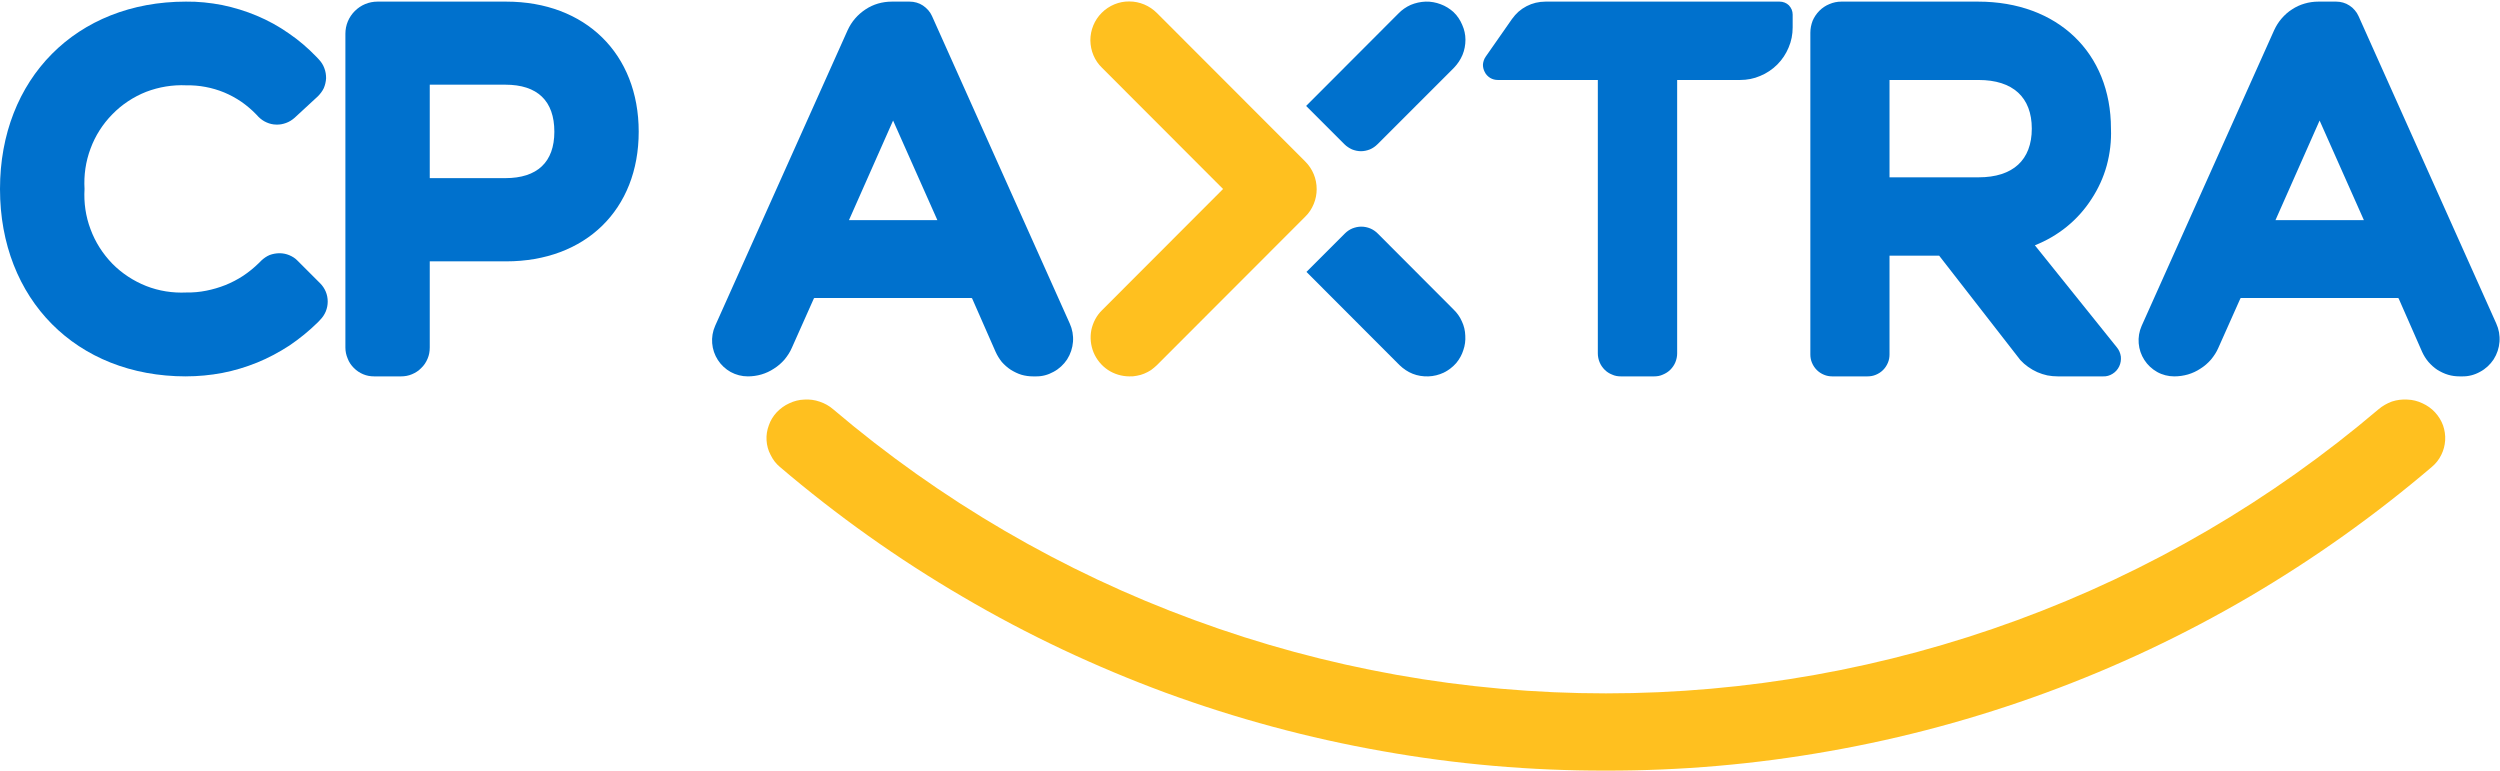 <svg version="1.2" xmlns="http://www.w3.org/2000/svg" viewBox="0 0 1541 475" width="1541" height="475">
	<title>logo (31)-svg</title>
	<defs>
		<clipPath clipPathUnits="userSpaceOnUse" id="cp1">
			<path d="m0 1h1540.78v474h-1540.78z"/>
		</clipPath>
	</defs>
	<style>
		.s0 { fill: #0071cd } 
		.s1 { fill: #ffc01f } 
	</style>
	<g id="Clip-Path: Group_57839" clip-path="url(#cp1)">
		<g id="Group_57839">
			<path id="Path_101593" class="s0" d="m114.6 232c-67.5 0-114.6-47.5-114.6-115.5 0-68 47.1-115.5 114.6-115.5 7.5-0.1 15 0.7 22.3 2.1 7.3 1.5 14.5 3.7 21.4 6.6 6.9 2.9 13.5 6.5 19.6 10.8 6.2 4.2 11.9 9.1 17.1 14.5l1.6 1.7c1.4 1.5 2.6 3.3 3.3 5.3 0.8 2 1.1 4.1 1.1 6.2-0.1 2.1-0.6 4.2-1.4 6.1-0.9 1.9-2.2 3.6-3.7 5.1l-14.3 13.2c-1.6 1.4-3.3 2.5-5.3 3.2-1.9 0.7-3.9 1.1-6 1-2 0-4.1-0.5-5.9-1.3-1.9-0.8-3.6-2-5.1-3.5l-1.5-1.6q-4.2-4.3-9.1-7.7-5-3.4-10.5-5.7-5.6-2.3-11.5-3.4-5.8-1.1-11.8-1c-8.5-0.4-16.9 1-24.8 4-7.8 3.1-15 7.8-20.9 13.9-5.9 6-10.5 13.2-13.4 21.1-3 8-4.2 16.4-3.7 24.9-0.5 8.4 0.7 16.9 3.7 24.8 2.9 7.9 7.5 15.1 13.4 21.2 5.9 6 13.1 10.7 20.9 13.8 7.9 3.1 16.3 4.4 24.8 4q6.2 0.1 12.2-1.1 6.1-1.2 11.9-3.5 5.7-2.3 10.9-5.7 5.1-3.4 9.6-7.8l1.6-1.6c1.5-1.4 3.2-2.6 5.1-3.4 1.9-0.7 4-1.1 6.1-1.1 2 0 4.1 0.4 6 1.2 1.9 0.8 3.7 1.9 5.1 3.4l14 14c1.4 1.4 2.6 3.2 3.4 5.1 0.8 1.9 1.2 4 1.2 6.1 0 2.1-0.4 4.1-1.2 6.1-0.8 1.9-2 3.7-3.4 5.1l-1.6 1.7c-5.4 5.3-11.2 10-17.4 14.2-6.3 4.1-13 7.7-19.9 10.5-6.9 2.8-14.2 5-21.5 6.4-7.4 1.4-14.9 2.1-22.4 2.1z"/>
			<path id="Path_101594" fill-rule="evenodd" class="s0" d="m247.2 232h-16.5c-2.4 0-4.7-0.4-6.8-1.3-2.2-0.9-4.1-2.2-5.8-3.9-1.6-1.6-3-3.6-3.8-5.8-0.9-2.1-1.4-4.4-1.4-6.8v-193.4c0-2.6 0.5-5.2 1.5-7.6 1-2.4 2.5-4.6 4.3-6.4 1.8-1.8 4-3.3 6.4-4.3 2.4-1 5-1.5 7.6-1.5h79.3c48.9 0 81.7 32.2 81.7 80.2 0 48-32.8 79.9-81.7 79.9h-47.1v53.1c0 2.4-0.4 4.7-1.3 6.8-0.9 2.2-2.2 4.2-3.9 5.8-1.6 1.7-3.6 3-5.8 3.9-2.1 0.9-4.4 1.3-6.7 1.3zm17.7-122.2h46.6c19.7 0 30.2-9.9 30.2-28.6 0-19-10.4-29-30.2-29h-46.6z"/>
			<path id="Path_101595" class="s1" d="m989.8 475c-46.2 0.1-92.3-3.9-137.7-12-45.5-8-90.2-20.1-133.6-36-43.3-16-85.2-35.7-125-59.1-39.9-23.3-77.6-50.1-112.8-80.1-2.4-2-4.3-4.5-5.7-7.4-1.5-2.8-2.3-5.8-2.5-9-0.2-3.1 0.3-6.3 1.4-9.2 1-3 2.7-5.7 4.8-8 2.3-2.4 4.9-4.3 7.8-5.6 2.9-1.4 6.1-2.2 9.3-2.3 3.2-0.2 6.4 0.2 9.5 1.3 3 1 5.9 2.6 8.3 4.7 66 56.1 141.3 100.1 222.6 129.9 81.2 29.9 167.1 45.2 253.7 45.2 86.5 0 172.4-15.3 253.7-45.2 81.2-29.8 156.5-73.8 222.5-129.9 2.5-2.1 5.3-3.7 8.3-4.8 3.1-1 6.3-1.4 9.5-1.2 3.2 0.1 6.4 0.9 9.3 2.3 2.9 1.3 5.6 3.2 7.8 5.6 2.1 2.3 3.8 5 4.9 8 1 2.9 1.5 6.1 1.3 9.2-0.2 3.2-1 6.2-2.4 9-1.4 2.9-3.4 5.4-5.8 7.4-35.2 30-72.9 56.8-112.8 80.2-39.8 23.3-81.7 43.1-125.1 59-43.3 15.9-88 28-133.5 36-45.5 8.1-91.6 12.1-137.8 12z"/>
			<path id="Path_101596" fill-rule="evenodd" class="s0" d="m638.3 232h-1.5c-2.4 0-4.8-0.3-7.2-1-2.3-0.7-4.5-1.8-6.6-3.1-2-1.3-3.9-3-5.5-4.8-1.5-1.9-2.8-4-3.8-6.2l-14.5-33q-0.1 0-0.1 0 0-0.1-0.1-0.1 0 0-0.1-0.1 0 0-0.1 0h-96.7q-0.1 0-0.1 0-0.1 0.1-0.1 0.1-0.1 0-0.1 0 0 0.1-0.1 0.1l-13.6 30.5c-1.1 2.6-2.7 5-4.5 7.2-1.9 2.2-4.1 4.1-6.5 5.6-2.4 1.6-5 2.8-7.7 3.6-2.7 0.8-5.6 1.2-8.4 1.2-3.7 0-7.3-0.9-10.6-2.7-3.2-1.8-5.9-4.3-7.9-7.4-2-3.1-3.2-6.6-3.5-10.3-0.3-3.6 0.3-7.3 1.8-10.7l81.7-182.3c1.2-2.6 2.7-5 4.6-7.2 1.9-2.2 4-4 6.4-5.6 2.4-1.6 5-2.8 7.7-3.6 2.8-0.8 5.6-1.2 8.5-1.2h11q2.2 0 4.3 0.6 2.1 0.6 3.9 1.8 1.8 1.2 3.3 2.9 1.4 1.6 2.3 3.6l84.9 189.5c1.6 3.5 2.3 7.4 2 11.3-0.3 3.8-1.5 7.5-3.6 10.8-2.1 3.2-5 5.9-8.4 7.7-3.4 1.9-7.1 2.9-11.1 2.8zm-115-96.3h54.5l-27.3-61.4z"/>
			<path id="Path_101597" fill-rule="evenodd" class="s0" d="m1517.6 232h-1.4c-2.5 0-4.9-0.3-7.2-1-2.4-0.7-4.6-1.8-6.7-3.1-2-1.3-3.8-3-5.4-4.8-1.6-1.9-2.9-4-3.9-6.2l-14.5-33q0 0-0.1 0 0-0.1-0.1-0.1 0 0 0-0.1-0.1 0-0.1 0h-96.8q-0.1 0-0.1 0-0.1 0.1-0.1 0.1-0.1 0-0.1 0 0 0.1-0.1 0.1l-13.6 30.5c-1.1 2.6-2.7 5-4.5 7.2-1.9 2.2-4.1 4.1-6.5 5.6-2.4 1.6-5 2.8-7.7 3.6-2.8 0.8-5.6 1.2-8.5 1.2-3.6 0-7.3-0.9-10.5-2.7-3.2-1.8-5.9-4.3-7.9-7.4-2-3.1-3.2-6.6-3.5-10.3-0.3-3.6 0.3-7.3 1.8-10.7l81.7-182.3c1.2-2.6 2.7-5 4.6-7.2 1.9-2.2 4-4.1 6.4-5.6 2.4-1.6 5-2.8 7.8-3.6 2.7-0.8 5.6-1.2 8.4-1.2h11.1q2.1 0 4.2 0.6 2.1 0.6 3.9 1.8 1.9 1.2 3.3 2.9 1.4 1.6 2.3 3.6l84.9 189.5c1.6 3.5 2.3 7.4 2 11.3-0.3 3.8-1.5 7.5-3.6 10.8-2.1 3.2-5 5.9-8.4 7.7-3.4 1.9-7.2 2.9-11.1 2.8zm-115-96.3h54.5l-27.3-61.4z"/>
			<path id="Path_101598" fill-rule="evenodd" class="s0" d="m1296.4 232h-27.9q-3.3 0-6.5-0.6-3.2-0.7-6.2-2-2.9-1.3-5.6-3.2-2.7-1.9-4.9-4.3l-0.3-0.4-49.7-63.9h-30.6v60.9c0 1.7-0.3 3.5-1 5.1-0.7 1.7-1.7 3.2-3 4.5-1.2 1.2-2.7 2.2-4.4 2.9-1.6 0.7-3.4 1-5.2 1h-21.7c-1.7 0-3.5-0.3-5.1-1-1.7-0.7-3.2-1.7-4.4-2.9-1.3-1.3-2.3-2.8-3-4.5-0.7-1.6-1-3.4-1-5.1v-198.3c0-2.6 0.5-5 1.4-7.4 1-2.3 2.4-4.4 4.2-6.2 1.7-1.7 3.9-3.2 6.2-4.1 2.3-1 4.8-1.5 7.3-1.5h84.3c49 0 81.9 31.5 81.9 78.3 0.3 7.6-0.6 15.3-2.6 22.7-2 7.3-5.2 14.3-9.4 20.7-4.2 6.5-9.3 12.2-15.2 17-5.9 4.8-12.6 8.7-19.7 11.5l50.6 63c1.3 1.6 2.1 3.5 2.4 5.6 0.2 2-0.1 4.1-1 6-0.9 1.9-2.3 3.5-4.1 4.6-1.7 1.1-3.8 1.7-5.8 1.6zm-131.7-122.7h54.9c21.2 0 32.8-10.7 32.8-30 0-19.3-11.6-30-32.8-30h-54.9z"/>
			<path id="Path_101599" class="s0" d="m1019.6 232h-20.5c-1.9 0-3.7-0.3-5.4-1.1-1.8-0.7-3.3-1.7-4.6-3-1.3-1.3-2.4-2.9-3.1-4.6-0.7-1.7-1.1-3.6-1.1-5.4v-168.6h-61.6c-1.7 0-3.3-0.4-4.8-1.3-1.4-0.9-2.6-2.1-3.3-3.6-0.8-1.5-1.2-3.2-1.1-4.9 0.2-1.6 0.7-3.2 1.7-4.6l16.2-23.2q1.8-2.5 4-4.5 2.3-2 5-3.4 2.7-1.4 5.6-2.1 3-0.7 6-0.7h144.4q1.6 0 3.1 0.6 1.5 0.6 2.6 1.7 1.1 1.2 1.7 2.6 0.6 1.5 0.6 3.1v7.9c0 4.3-0.8 8.5-2.5 12.4-1.6 3.9-4 7.5-7 10.5-3 3-6.6 5.4-10.5 7-3.9 1.7-8.1 2.5-12.4 2.5h-38.8v168.6c0 1.8-0.4 3.7-1.1 5.4-0.7 1.7-1.8 3.3-3.1 4.6-1.3 1.3-2.9 2.3-4.6 3-1.7 0.8-3.5 1.1-5.4 1.1z"/>
			<path id="Path_101600" class="s1" d="m696.2 232c-4.7 0-9.4-1.4-13.3-4-3.9-2.6-7-6.4-8.8-10.7-1.8-4.4-2.3-9.2-1.4-13.9 1-4.6 3.2-8.9 6.6-12.2l74.6-74.7-74.6-74.7c-4.6-4.4-7.1-10.5-7.2-16.9 0-6.4 2.5-12.5 7-17 4.5-4.5 10.7-7.1 17-7 6.4 0 12.5 2.6 17 7.1l91.5 91.6c2.3 2.3 4 4.9 5.2 7.8 1.2 2.9 1.8 6 1.8 9.2 0 3.1-0.6 6.2-1.8 9.1-1.2 2.9-2.9 5.6-5.2 7.8l-91.5 91.6q-1.7 1.6-3.6 3-2 1.3-4.2 2.2-2.1 0.9-4.5 1.3-2.3 0.5-4.6 0.4z"/>
			<path id="Path_101601" class="s0" d="m849.1 88.9l47.2-47.2c2.2-2.3 4-5 5.2-7.9 1.2-2.9 1.8-6.1 1.8-9.3 0-3.2-0.7-6.3-2-9.2-1.2-2.9-3-5.6-5.3-7.8-2.3-2.1-5-3.8-8-4.9-2.9-1.1-6.1-1.7-9.2-1.6-3.2 0.1-6.3 0.8-9.2 2-2.9 1.3-5.5 3.1-7.7 5.4l-56.8 56.9 23.7 23.7c1.3 1.3 2.9 2.3 4.6 3.1 1.8 0.7 3.6 1.1 5.5 1.1 1.9 0 3.7-0.4 5.5-1.1q2.6-1.1 4.7-3.2z"/>
			<path id="Path_101602" class="s0" d="m849.2 143.9c-1.3-1.3-2.9-2.4-4.6-3.1-1.7-0.7-3.6-1.1-5.5-1.1-1.9 0-3.7 0.4-5.5 1.1-1.7 0.7-3.3 1.8-4.6 3.1l-23.7 23.7 57.3 57.4c2.4 2.3 5.1 4.2 8.2 5.4 3 1.2 6.3 1.7 9.6 1.6 3.3-0.1 6.5-0.9 9.5-2.3 2.9-1.4 5.6-3.5 7.7-5.9 2-2.4 3.5-5.1 4.4-8 1-2.8 1.4-5.9 1.2-8.9-0.1-3.1-0.8-6.1-2.1-8.8-1.2-2.8-3-5.3-5.2-7.4z"/>
		</g>
	</g>
</svg>